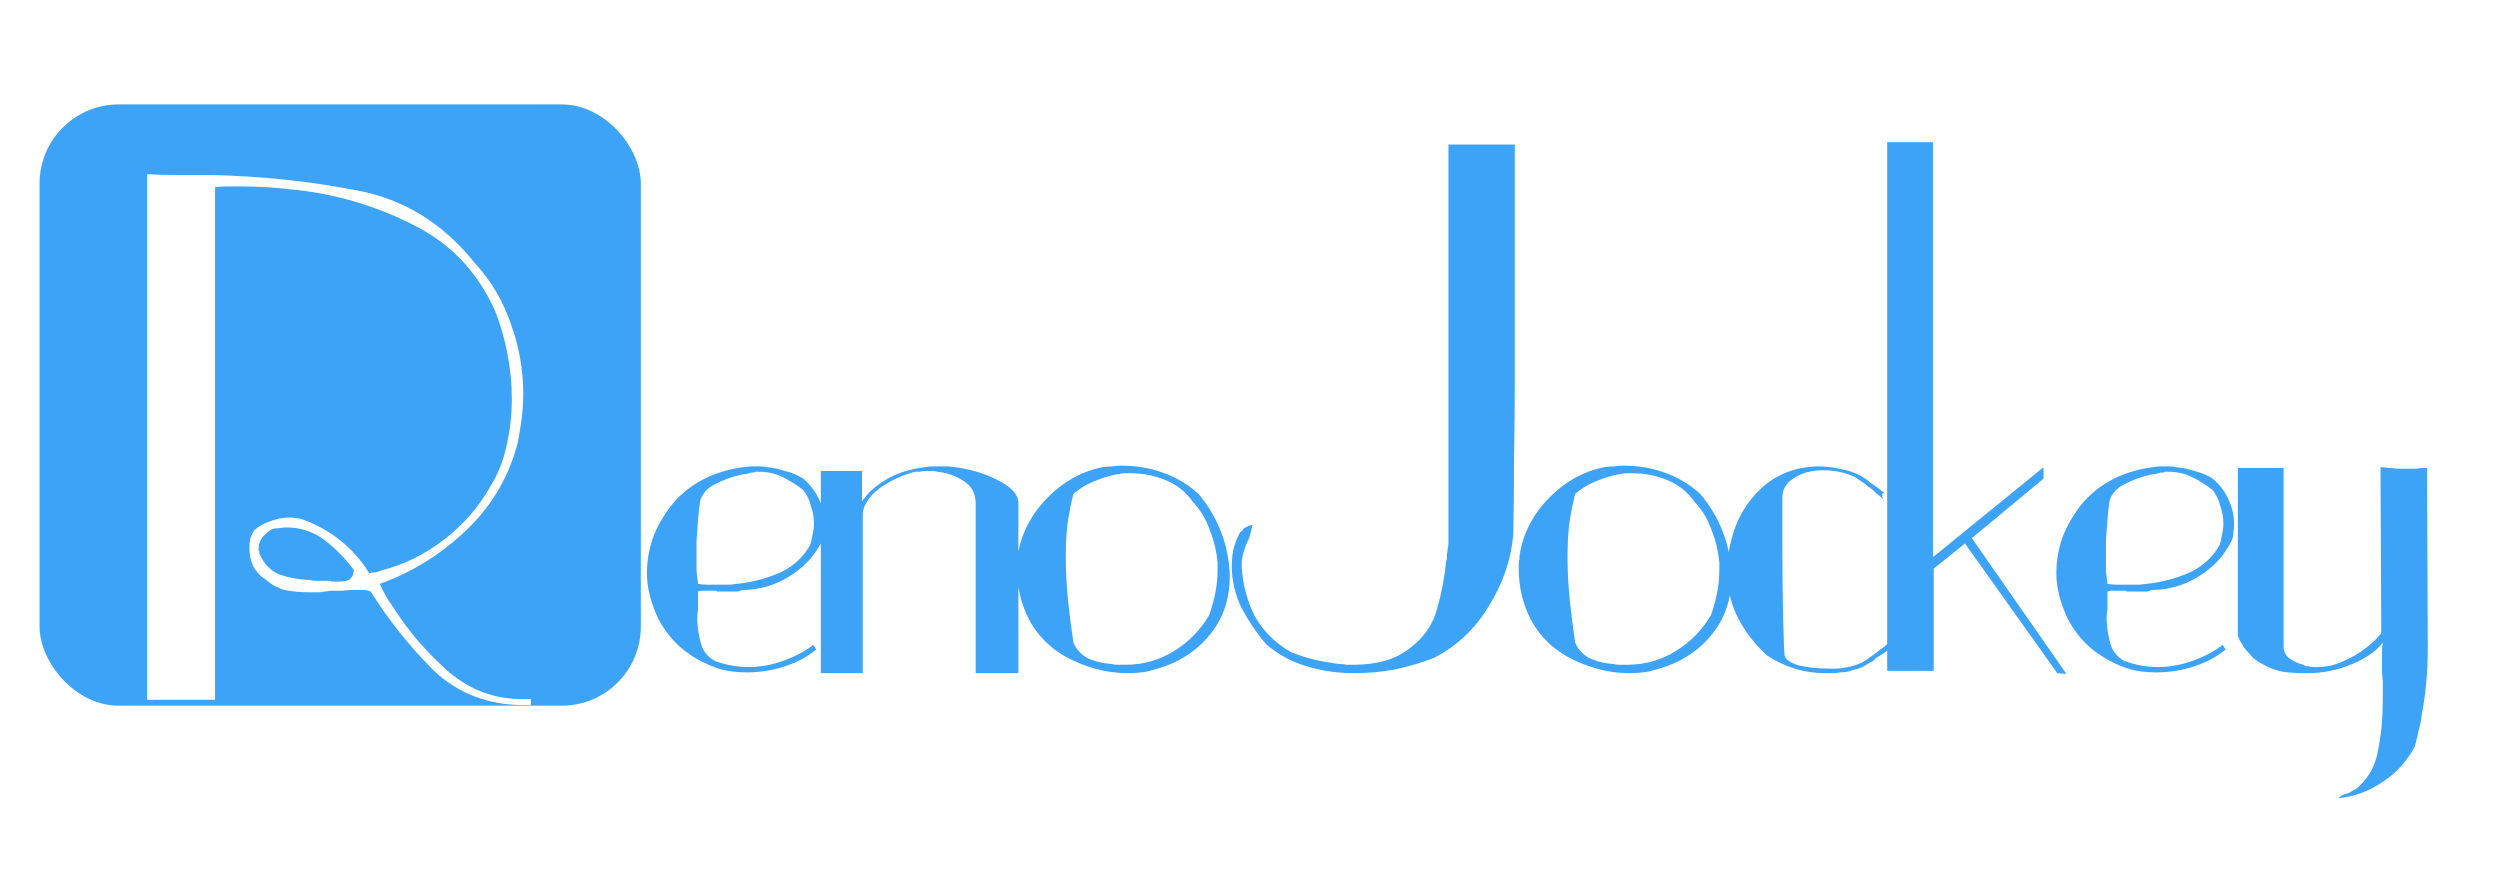 <svg width="232" height="82" viewBox="0 0 232 82" fill="none" xmlns="http://www.w3.org/2000/svg">
<g filter="url(#filter0_d_1393_5165)">
<rect x="3.671" y="9.177" width="55.797" height="55.797" rx="7.342" fill="#3DA3F7"/>
<path d="M13.658 15.654C14.508 15.701 15.357 15.725 16.207 15.725C17.104 15.725 18 15.725 18.897 15.725C18.991 15.725 19.086 15.725 19.18 15.725C19.274 15.725 19.369 15.725 19.463 15.725C24.135 15.819 28.666 16.291 33.055 17.141C37.444 17.943 41.125 20.208 44.098 23.937C45.608 25.588 46.717 27.476 47.425 29.6C48.18 31.676 48.558 33.824 48.558 36.042C48.558 36.797 48.511 37.552 48.416 38.307C48.322 39.015 48.204 39.746 48.062 40.502C47.26 43.663 45.679 46.377 43.319 48.642C40.96 50.908 38.27 52.583 35.249 53.668C35.438 54.093 35.651 54.518 35.886 54.943C36.17 55.367 36.453 55.792 36.736 56.217C38.057 58.246 39.709 60.134 41.691 61.88C43.721 63.579 46.033 64.405 48.629 64.358C48.723 64.358 48.818 64.358 48.912 64.358C49.053 64.358 49.172 64.358 49.266 64.358V64.924C49.219 64.924 49.172 64.924 49.124 64.924C49.077 64.924 49.03 64.924 48.983 64.924C48.935 64.924 48.888 64.924 48.841 64.924C48.794 64.924 48.747 64.924 48.7 64.924C45.302 64.924 42.47 63.839 40.205 61.668C37.987 59.45 36.052 57.019 34.4 54.376C34.164 54.282 33.904 54.235 33.621 54.235C33.338 54.235 33.055 54.235 32.772 54.235C32.441 54.235 32.087 54.258 31.71 54.306C31.38 54.306 31.049 54.306 30.719 54.306C30.341 54.353 29.987 54.4 29.657 54.447C29.327 54.447 28.973 54.447 28.595 54.447C27.84 54.447 27.108 54.376 26.401 54.235C25.74 54.046 25.15 53.716 24.631 53.244C24.159 52.961 23.781 52.559 23.498 52.04C23.262 51.521 23.144 50.955 23.144 50.341C23.144 50.058 23.168 49.775 23.215 49.492C23.309 49.209 23.427 48.949 23.569 48.713C23.994 48.336 24.489 48.052 25.056 47.864C25.669 47.628 26.283 47.51 26.896 47.51C27.132 47.51 27.345 47.533 27.533 47.581C27.769 47.581 27.982 47.628 28.17 47.722C29.445 48.194 30.577 48.831 31.568 49.633C32.607 50.436 33.503 51.45 34.258 52.677C34.447 52.63 34.636 52.607 34.825 52.607C35.061 52.559 35.273 52.489 35.462 52.394C37.397 51.922 39.284 51.002 41.125 49.633C42.965 48.218 44.428 46.542 45.514 44.607C46.222 43.475 46.717 42.224 47.001 40.855C47.331 39.44 47.496 38 47.496 36.537C47.496 35.074 47.355 33.635 47.071 32.219C46.788 30.803 46.411 29.505 45.939 28.326C44.287 24.645 41.691 21.954 38.152 20.256C34.66 18.509 30.978 17.448 27.108 17.07C26.306 16.976 25.504 16.905 24.702 16.858C23.899 16.81 23.097 16.787 22.295 16.787C21.917 16.787 21.516 16.787 21.091 16.787C20.714 16.787 20.336 16.81 19.959 16.858V64.428H13.658V15.654ZM32.843 52.394C32.087 51.356 31.191 50.436 30.152 49.633C29.114 48.831 27.911 48.43 26.542 48.43C26.353 48.43 26.141 48.454 25.905 48.501C25.716 48.501 25.504 48.524 25.268 48.572C24.938 48.76 24.631 49.02 24.348 49.35C24.112 49.681 23.994 50.035 23.994 50.412C23.994 50.459 23.994 50.507 23.994 50.554C23.994 50.554 24.017 50.577 24.065 50.624C24.065 50.672 24.065 50.719 24.065 50.766C24.065 50.766 24.065 50.79 24.065 50.837C24.489 51.828 25.126 52.489 25.976 52.819C26.825 53.102 27.746 53.267 28.737 53.315C28.925 53.362 29.114 53.385 29.303 53.385C29.539 53.385 29.751 53.385 29.94 53.385C30.035 53.385 30.129 53.385 30.223 53.385C30.365 53.385 30.506 53.385 30.648 53.385C30.695 53.432 30.742 53.456 30.79 53.456C30.837 53.456 30.884 53.456 30.931 53.456C31.026 53.456 31.096 53.456 31.144 53.456C31.238 53.456 31.332 53.456 31.427 53.456C31.804 53.456 32.111 53.409 32.347 53.315C32.63 53.173 32.795 52.866 32.843 52.394Z" fill="white"/>
</g>
<path d="M62.725 46.399C63.621 45.455 64.659 44.724 65.839 44.205C67.066 43.685 68.341 43.379 69.662 43.284C69.756 43.284 69.851 43.284 69.945 43.284C70.04 43.284 70.134 43.284 70.228 43.284C70.37 43.284 70.511 43.284 70.653 43.284C70.842 43.284 71.007 43.308 71.149 43.355C71.715 43.402 72.281 43.52 72.848 43.709C73.461 43.85 74.027 44.087 74.547 44.417C75.207 44.983 75.703 45.644 76.033 46.399C76.364 47.107 76.529 47.862 76.529 48.664C76.529 48.9 76.505 49.16 76.458 49.443C76.458 49.679 76.411 49.915 76.316 50.151C75.656 51.519 74.641 52.629 73.272 53.478C71.904 54.328 70.441 54.752 68.883 54.752C68.742 54.799 68.6 54.847 68.459 54.894C68.364 54.894 68.27 54.894 68.175 54.894C68.081 54.894 67.963 54.894 67.822 54.894C67.727 54.894 67.609 54.894 67.468 54.894C67.373 54.894 67.255 54.894 67.114 54.894C67.019 54.894 66.925 54.894 66.83 54.894C66.783 54.894 66.713 54.894 66.618 54.894C66.571 54.894 66.524 54.87 66.477 54.823C66.335 54.823 66.17 54.823 65.981 54.823C65.839 54.823 65.698 54.823 65.556 54.823C65.415 54.823 65.273 54.823 65.132 54.823C64.99 54.823 64.872 54.847 64.778 54.894C64.778 54.988 64.778 55.106 64.778 55.248C64.778 55.342 64.778 55.46 64.778 55.602C64.778 55.743 64.778 55.908 64.778 56.097C64.778 56.239 64.778 56.404 64.778 56.593C64.73 56.782 64.707 56.97 64.707 57.159C64.707 57.301 64.707 57.466 64.707 57.655C64.754 58.41 64.872 59.118 65.061 59.778C65.249 60.439 65.674 60.958 66.335 61.336C66.854 61.525 67.373 61.666 67.892 61.76C68.411 61.855 68.93 61.902 69.45 61.902C70.535 61.902 71.597 61.713 72.635 61.336C73.721 60.958 74.665 60.463 75.467 59.849L75.75 60.274C74.948 60.934 73.98 61.454 72.848 61.831C71.715 62.209 70.535 62.398 69.308 62.398C68.883 62.398 68.459 62.374 68.034 62.327C67.656 62.279 67.279 62.209 66.901 62.114C65.674 61.737 64.565 61.17 63.574 60.415C62.583 59.66 61.757 58.669 61.096 57.442C60.766 56.734 60.507 56.026 60.318 55.319C60.129 54.611 60.035 53.903 60.035 53.195C60.035 51.921 60.27 50.694 60.742 49.514C61.262 48.334 61.922 47.296 62.725 46.399ZM74.547 45.479C73.933 45.007 73.296 44.606 72.635 44.275C71.975 43.945 71.243 43.78 70.441 43.78C70.394 43.78 70.346 43.78 70.299 43.78C70.252 43.78 70.181 43.78 70.087 43.78C70.04 43.827 69.992 43.85 69.945 43.85C69.898 43.85 69.827 43.85 69.733 43.85C69.591 43.898 69.426 43.945 69.237 43.992C69.049 43.992 68.883 44.016 68.742 44.063C67.892 44.252 67.114 44.535 66.406 44.912C65.698 45.243 65.226 45.738 64.99 46.399C64.895 46.965 64.825 47.579 64.778 48.239C64.73 48.9 64.683 49.561 64.636 50.222C64.636 50.458 64.636 50.694 64.636 50.929C64.636 51.118 64.636 51.331 64.636 51.567C64.636 52.039 64.636 52.511 64.636 52.982C64.683 53.407 64.73 53.808 64.778 54.186C65.061 54.233 65.344 54.257 65.627 54.257C65.957 54.257 66.288 54.257 66.618 54.257C66.996 54.257 67.373 54.257 67.751 54.257C68.175 54.209 68.577 54.162 68.954 54.115C70.228 53.926 71.432 53.572 72.564 53.053C73.697 52.487 74.57 51.661 75.184 50.576C75.278 50.292 75.349 49.986 75.396 49.655C75.49 49.278 75.538 48.924 75.538 48.593C75.538 48.027 75.443 47.484 75.254 46.965C75.113 46.399 74.877 45.903 74.547 45.479ZM85.799 43.355C86.035 43.308 86.271 43.284 86.507 43.284C86.79 43.284 87.049 43.284 87.285 43.284C87.427 43.284 87.545 43.284 87.639 43.284C87.781 43.284 87.899 43.284 87.993 43.284C89.645 43.426 91.132 43.827 92.453 44.488C93.822 45.148 94.506 45.88 94.506 46.682V62.468H90.542V46.682C90.542 45.785 90.164 45.101 89.409 44.629C88.701 44.157 87.899 43.874 87.002 43.78C86.861 43.733 86.719 43.709 86.578 43.709C86.483 43.709 86.365 43.709 86.224 43.709C86.176 43.709 86.106 43.709 86.011 43.709C85.964 43.709 85.893 43.709 85.799 43.709C85.657 43.709 85.516 43.733 85.374 43.78C85.233 43.78 85.091 43.78 84.949 43.78C83.958 44.016 83.014 44.417 82.118 44.983C81.268 45.502 80.678 46.092 80.348 46.753C80.254 46.895 80.183 47.06 80.136 47.248C80.088 47.39 80.065 47.532 80.065 47.673V62.468H76.171V43.709H79.994V46.541C80.041 46.493 80.065 46.446 80.065 46.399C80.112 46.352 80.159 46.305 80.207 46.257C80.631 45.644 81.316 45.054 82.259 44.488C83.203 43.921 84.383 43.544 85.799 43.355ZM102.301 43.355C102.631 43.308 102.938 43.284 103.221 43.284C103.504 43.237 103.787 43.213 104.07 43.213C105.439 43.213 106.713 43.426 107.893 43.85C109.12 44.275 110.229 44.936 111.22 45.833C112.164 46.965 112.872 48.169 113.344 49.443C113.816 50.67 114.075 52.015 114.123 53.478C114.123 55.507 113.556 57.253 112.424 58.716C111.338 60.132 109.899 61.17 108.106 61.831C107.539 62.02 106.973 62.185 106.407 62.327C105.84 62.421 105.25 62.468 104.637 62.468C103.599 62.468 102.584 62.327 101.593 62.044C100.602 61.76 99.681 61.383 98.832 60.911C97.369 60.062 96.26 58.929 95.505 57.513C94.75 56.05 94.372 54.469 94.372 52.77C94.372 52.629 94.372 52.487 94.372 52.345C94.372 52.204 94.396 52.062 94.443 51.921C94.443 51.826 94.443 51.708 94.443 51.567C94.49 51.425 94.514 51.283 94.514 51.142C94.891 49.254 95.812 47.579 97.275 46.116C98.738 44.653 100.413 43.733 102.301 43.355ZM110.725 46.611C110.064 45.667 109.215 44.983 108.176 44.558C107.138 44.134 106.076 43.921 104.991 43.921C104.849 43.921 104.708 43.921 104.566 43.921C104.472 43.921 104.377 43.921 104.283 43.921C103.433 44.016 102.607 44.228 101.805 44.558C101.003 44.842 100.271 45.266 99.611 45.833C99.375 46.776 99.186 47.744 99.044 48.735C98.95 49.679 98.903 50.646 98.903 51.637C98.903 53.006 98.974 54.375 99.115 55.743C99.257 57.065 99.422 58.362 99.611 59.637C99.894 60.297 100.366 60.793 101.026 61.123C101.687 61.407 102.395 61.572 103.15 61.619C103.339 61.666 103.504 61.69 103.646 61.69C103.835 61.69 104.023 61.69 104.212 61.69C104.259 61.69 104.283 61.69 104.283 61.69C104.33 61.69 104.377 61.69 104.424 61.69C106.076 61.69 107.586 61.265 108.955 60.415C110.324 59.566 111.409 58.457 112.211 57.088C112.447 56.428 112.636 55.743 112.778 55.035C112.919 54.328 112.99 53.596 112.99 52.841C112.99 52.746 112.99 52.652 112.99 52.558C112.99 52.416 112.99 52.298 112.99 52.204C112.896 51.166 112.66 50.174 112.282 49.231C111.952 48.239 111.433 47.366 110.725 46.611ZM140.573 13.411C140.573 13.411 140.573 13.647 140.573 14.119C140.573 14.591 140.573 15.228 140.573 16.03C140.573 17.918 140.573 20.584 140.573 24.029C140.573 27.427 140.573 30.99 140.573 34.719C140.573 37.409 140.549 40.051 140.502 42.647C140.502 45.243 140.478 47.555 140.431 49.584C140.242 51.897 139.487 54.115 138.166 56.239C136.892 58.362 135.193 59.967 133.069 61.053C131.984 61.477 130.804 61.831 129.529 62.114C128.255 62.35 126.957 62.468 125.636 62.468C124.126 62.468 122.663 62.256 121.247 61.831C119.831 61.407 118.581 60.722 117.495 59.778C116.646 58.787 115.891 57.678 115.23 56.451C114.616 55.177 114.31 53.879 114.31 52.558C114.31 52.039 114.357 51.519 114.451 51C114.593 50.434 114.805 49.891 115.088 49.372C115.183 49.325 115.253 49.278 115.301 49.231C115.348 49.136 115.395 49.065 115.442 49.018C115.537 48.971 115.631 48.924 115.725 48.877C115.867 48.782 116.032 48.735 116.221 48.735C116.221 48.829 116.197 48.924 116.15 49.018C116.15 49.113 116.127 49.231 116.079 49.372C116.032 49.514 115.985 49.679 115.938 49.868C115.891 50.009 115.82 50.174 115.725 50.363C115.584 50.646 115.466 50.977 115.371 51.354C115.277 51.685 115.23 52.062 115.23 52.487C115.23 52.487 115.23 52.511 115.23 52.558C115.23 52.558 115.23 52.581 115.23 52.629C115.324 54.233 115.725 55.743 116.433 57.159C117.188 58.528 118.297 59.637 119.76 60.486C120.421 60.769 121.129 61.005 121.884 61.194C122.686 61.383 123.489 61.525 124.291 61.619C124.527 61.619 124.763 61.642 124.999 61.69C125.235 61.69 125.471 61.69 125.707 61.69C126.651 61.69 127.571 61.572 128.468 61.336C129.364 61.1 130.19 60.675 130.945 60.062C132.172 59.118 132.975 57.938 133.352 56.522C133.777 55.059 134.06 53.572 134.202 52.062C134.249 51.968 134.272 51.873 134.272 51.779C134.272 51.637 134.272 51.519 134.272 51.425C134.32 51.283 134.343 51.118 134.343 50.929C134.39 50.741 134.414 50.576 134.414 50.434V13.411H140.573ZM148.865 43.355C149.195 43.308 149.502 43.284 149.785 43.284C150.068 43.237 150.351 43.213 150.634 43.213C152.003 43.213 153.277 43.426 154.457 43.85C155.684 44.275 156.793 44.936 157.784 45.833C158.728 46.965 159.436 48.169 159.908 49.443C160.38 50.67 160.639 52.015 160.687 53.478C160.687 55.507 160.12 57.253 158.988 58.716C157.902 60.132 156.463 61.17 154.669 61.831C154.103 62.02 153.537 62.185 152.97 62.327C152.404 62.421 151.814 62.468 151.201 62.468C150.162 62.468 149.148 62.327 148.157 62.044C147.166 61.76 146.245 61.383 145.396 60.911C143.933 60.062 142.824 58.929 142.069 57.513C141.314 56.05 140.936 54.469 140.936 52.77C140.936 52.629 140.936 52.487 140.936 52.345C140.936 52.204 140.96 52.062 141.007 51.921C141.007 51.826 141.007 51.708 141.007 51.567C141.054 51.425 141.078 51.283 141.078 51.142C141.455 49.254 142.375 47.579 143.838 46.116C145.301 44.653 146.977 43.733 148.865 43.355ZM157.289 46.611C156.628 45.667 155.778 44.983 154.74 44.558C153.702 44.134 152.64 43.921 151.555 43.921C151.413 43.921 151.271 43.921 151.13 43.921C151.035 43.921 150.941 43.921 150.847 43.921C149.997 44.016 149.171 44.228 148.369 44.558C147.567 44.842 146.835 45.266 146.175 45.833C145.939 46.776 145.75 47.744 145.608 48.735C145.514 49.679 145.467 50.646 145.467 51.637C145.467 53.006 145.537 54.375 145.679 55.743C145.821 57.065 145.986 58.362 146.175 59.637C146.458 60.297 146.93 60.793 147.59 61.123C148.251 61.407 148.959 61.572 149.714 61.619C149.903 61.666 150.068 61.69 150.21 61.69C150.398 61.69 150.587 61.69 150.776 61.69C150.823 61.69 150.847 61.69 150.847 61.69C150.894 61.69 150.941 61.69 150.988 61.69C152.64 61.69 154.15 61.265 155.519 60.415C156.887 59.566 157.973 58.457 158.775 57.088C159.011 56.428 159.2 55.743 159.342 55.035C159.483 54.328 159.554 53.596 159.554 52.841C159.554 52.746 159.554 52.652 159.554 52.558C159.554 52.416 159.554 52.298 159.554 52.204C159.46 51.166 159.224 50.174 158.846 49.231C158.516 48.239 157.997 47.366 157.289 46.611ZM168.66 43.284C169.415 43.284 170.076 43.355 170.643 43.497C171.256 43.591 171.822 43.756 172.341 43.992C172.766 44.181 173.167 44.44 173.545 44.771C173.97 45.054 174.418 45.384 174.89 45.762C174.843 45.762 174.819 45.762 174.819 45.762C174.772 45.762 174.725 45.785 174.678 45.833C174.678 45.833 174.678 45.856 174.678 45.903C174.678 45.903 174.678 45.927 174.678 45.974C174.678 46.021 174.678 46.045 174.678 46.045C174.678 46.045 174.678 46.069 174.678 46.116C174.725 46.163 174.748 46.21 174.748 46.257C174.748 46.305 174.701 46.281 174.607 46.187C174.512 46.092 174.371 45.974 174.182 45.833C173.993 45.644 173.781 45.455 173.545 45.266C173.498 45.219 173.451 45.196 173.403 45.196C173.356 45.148 173.309 45.101 173.262 45.054C173.026 44.865 172.79 44.7 172.554 44.558C172.318 44.37 172.129 44.252 171.988 44.205C171.563 44.016 171.114 43.874 170.643 43.78C170.218 43.685 169.746 43.638 169.227 43.638C168.66 43.638 168.118 43.709 167.599 43.85C167.079 43.992 166.584 44.252 166.112 44.629C165.923 44.771 165.758 44.983 165.616 45.266C165.475 45.502 165.404 45.809 165.404 46.187C165.404 46.895 165.404 47.65 165.404 48.452C165.404 49.254 165.404 50.08 165.404 50.929C165.404 53.242 165.428 55.389 165.475 57.371C165.522 59.354 165.569 60.51 165.616 60.84C165.711 61.218 166.159 61.525 166.961 61.76C167.811 61.949 168.731 62.044 169.722 62.044C169.958 62.044 170.194 62.044 170.43 62.044C170.666 62.044 170.878 62.02 171.067 61.973C171.822 61.878 172.483 61.666 173.049 61.336C173.616 60.958 174.158 60.557 174.678 60.132C174.725 60.132 174.748 60.132 174.748 60.132C174.748 60.085 174.772 60.062 174.819 60.062C174.914 59.967 174.984 59.896 175.032 59.849C175.126 59.755 175.22 59.684 175.315 59.637C175.315 59.637 175.315 59.66 175.315 59.708C175.315 59.708 175.315 59.731 175.315 59.778C175.315 59.825 175.315 59.873 175.315 59.92C175.362 59.92 175.409 59.944 175.456 59.991C175.503 59.991 175.527 59.991 175.527 59.991C175.574 59.991 175.598 59.991 175.598 59.991C175.598 59.991 175.456 60.109 175.173 60.345C174.89 60.581 174.536 60.817 174.111 61.053C174.017 61.147 173.922 61.241 173.828 61.336C173.734 61.383 173.639 61.43 173.545 61.477C173.309 61.619 173.073 61.76 172.837 61.902C172.601 61.996 172.389 62.067 172.2 62.114C171.964 62.162 171.728 62.232 171.492 62.327C171.256 62.374 171.02 62.398 170.784 62.398C170.548 62.445 170.312 62.468 170.076 62.468C169.84 62.468 169.604 62.468 169.368 62.468C168.377 62.468 167.433 62.327 166.537 62.044C165.64 61.76 164.791 61.359 163.988 60.84C162.808 59.755 161.888 58.551 161.227 57.23C160.567 55.861 160.26 54.422 160.307 52.912C160.307 52.392 160.331 51.897 160.378 51.425C160.472 50.906 160.59 50.387 160.732 49.868C161.204 48.074 162.124 46.541 163.493 45.266C164.909 43.992 166.631 43.331 168.66 43.284ZM175.129 13.198H179.376V51.708L189.641 43.355V44.417L182.987 49.938L191.765 62.539L190.915 62.468L182.349 50.434L179.447 52.77V62.256H175.129V13.198ZM193.518 46.399C194.414 45.455 195.453 44.724 196.632 44.205C197.859 43.685 199.134 43.379 200.455 43.284C200.55 43.284 200.644 43.284 200.738 43.284C200.833 43.284 200.927 43.284 201.021 43.284C201.163 43.284 201.305 43.284 201.446 43.284C201.635 43.284 201.8 43.308 201.942 43.355C202.508 43.402 203.074 43.52 203.641 43.709C204.254 43.85 204.821 44.087 205.34 44.417C206 44.983 206.496 45.644 206.826 46.399C207.157 47.107 207.322 47.862 207.322 48.664C207.322 48.9 207.298 49.16 207.251 49.443C207.251 49.679 207.204 49.915 207.109 50.151C206.449 51.519 205.434 52.629 204.065 53.478C202.697 54.328 201.234 54.752 199.676 54.752C199.535 54.799 199.393 54.847 199.252 54.894C199.157 54.894 199.063 54.894 198.969 54.894C198.874 54.894 198.756 54.894 198.615 54.894C198.52 54.894 198.402 54.894 198.261 54.894C198.166 54.894 198.048 54.894 197.907 54.894C197.812 54.894 197.718 54.894 197.624 54.894C197.576 54.894 197.506 54.894 197.411 54.894C197.364 54.894 197.317 54.87 197.27 54.823C197.128 54.823 196.963 54.823 196.774 54.823C196.632 54.823 196.491 54.823 196.349 54.823C196.208 54.823 196.066 54.823 195.925 54.823C195.783 54.823 195.665 54.847 195.571 54.894C195.571 54.988 195.571 55.106 195.571 55.248C195.571 55.342 195.571 55.46 195.571 55.602C195.571 55.743 195.571 55.908 195.571 56.097C195.571 56.239 195.571 56.404 195.571 56.593C195.523 56.782 195.5 56.97 195.5 57.159C195.5 57.301 195.5 57.466 195.5 57.655C195.547 58.41 195.665 59.118 195.854 59.778C196.043 60.439 196.467 60.958 197.128 61.336C197.647 61.525 198.166 61.666 198.685 61.76C199.205 61.855 199.724 61.902 200.243 61.902C201.328 61.902 202.39 61.713 203.428 61.336C204.514 60.958 205.458 60.463 206.26 59.849L206.543 60.274C205.741 60.934 204.773 61.454 203.641 61.831C202.508 62.209 201.328 62.398 200.101 62.398C199.676 62.398 199.252 62.374 198.827 62.327C198.449 62.279 198.072 62.209 197.694 62.114C196.467 61.737 195.358 61.17 194.367 60.415C193.376 59.66 192.55 58.669 191.89 57.442C191.559 56.734 191.3 56.026 191.111 55.319C190.922 54.611 190.828 53.903 190.828 53.195C190.828 51.921 191.064 50.694 191.536 49.514C192.055 48.334 192.715 47.296 193.518 46.399ZM205.34 45.479C204.726 45.007 204.089 44.606 203.428 44.275C202.768 43.945 202.036 43.78 201.234 43.78C201.187 43.78 201.139 43.78 201.092 43.78C201.045 43.78 200.974 43.78 200.88 43.78C200.833 43.827 200.785 43.85 200.738 43.85C200.691 43.85 200.62 43.85 200.526 43.85C200.384 43.898 200.219 43.945 200.03 43.992C199.842 43.992 199.676 44.016 199.535 44.063C198.685 44.252 197.907 44.535 197.199 44.912C196.491 45.243 196.019 45.738 195.783 46.399C195.689 46.965 195.618 47.579 195.571 48.239C195.523 48.9 195.476 49.561 195.429 50.222C195.429 50.458 195.429 50.694 195.429 50.929C195.429 51.118 195.429 51.331 195.429 51.567C195.429 52.039 195.429 52.511 195.429 52.982C195.476 53.407 195.523 53.808 195.571 54.186C195.854 54.233 196.137 54.257 196.42 54.257C196.75 54.257 197.081 54.257 197.411 54.257C197.789 54.257 198.166 54.257 198.544 54.257C198.969 54.209 199.37 54.162 199.747 54.115C201.021 53.926 202.225 53.572 203.358 53.053C204.49 52.487 205.363 51.661 205.977 50.576C206.071 50.292 206.142 49.986 206.189 49.655C206.284 49.278 206.331 48.924 206.331 48.593C206.331 48.027 206.236 47.484 206.048 46.965C205.906 46.399 205.67 45.903 205.34 45.479ZM220.91 43.355C221.146 43.355 221.382 43.379 221.618 43.426C221.901 43.426 222.184 43.449 222.468 43.497C222.562 43.497 222.68 43.497 222.821 43.497C222.963 43.497 223.105 43.497 223.246 43.497C223.529 43.497 223.789 43.497 224.025 43.497C224.261 43.497 224.473 43.473 224.662 43.426C224.804 43.426 224.922 43.426 225.016 43.426C225.158 43.426 225.228 43.426 225.228 43.426L225.299 59.92C225.299 61.194 225.252 62.327 225.158 63.318C225.063 64.356 224.922 65.371 224.733 66.362C224.686 66.834 224.591 67.306 224.45 67.778C224.355 68.249 224.237 68.745 224.096 69.264C223.341 70.68 222.326 71.789 221.052 72.591C219.825 73.441 218.456 73.936 216.946 74.078C217.135 73.936 217.323 73.818 217.512 73.724C217.701 73.677 217.866 73.63 218.008 73.582C218.149 73.488 218.291 73.394 218.432 73.299C218.621 73.252 218.786 73.134 218.928 72.945C219.872 72.096 220.462 70.963 220.698 69.547C220.981 68.132 221.123 66.645 221.123 65.088C221.123 64.899 221.123 64.686 221.123 64.45C221.123 64.215 221.123 64.002 221.123 63.813C221.123 63.672 221.123 63.554 221.123 63.459C221.123 63.365 221.123 63.271 221.123 63.176C221.075 62.846 221.052 62.539 221.052 62.256C221.052 61.926 221.052 61.619 221.052 61.336C221.052 61.053 221.052 60.769 221.052 60.486C221.052 60.203 221.075 59.92 221.123 59.637C220.556 60.392 219.612 61.053 218.291 61.619C216.97 62.185 215.577 62.468 214.114 62.468C214.02 62.468 213.949 62.468 213.902 62.468C213.855 62.468 213.808 62.468 213.76 62.468C213.1 62.468 212.439 62.421 211.778 62.327C211.118 62.185 210.504 61.949 209.938 61.619C209.655 61.477 209.371 61.288 209.088 61.053C208.852 60.769 208.616 60.51 208.38 60.274C208.192 59.991 208.026 59.731 207.885 59.495C207.743 59.212 207.672 59 207.672 58.858V43.426H211.92C211.92 43.426 211.92 44.558 211.92 46.824C211.92 49.042 211.92 51.496 211.92 54.186C211.92 55.224 211.92 56.239 211.92 57.23C211.92 58.221 211.92 59.141 211.92 59.991C211.92 60.463 212.109 60.84 212.486 61.123C212.911 61.407 213.336 61.595 213.76 61.69C213.855 61.737 213.926 61.784 213.973 61.831C214.067 61.831 214.161 61.831 214.256 61.831C214.397 61.878 214.539 61.902 214.681 61.902C214.822 61.902 214.964 61.902 215.105 61.902C215.389 61.902 215.672 61.878 215.955 61.831C216.238 61.784 216.521 61.713 216.804 61.619C217.607 61.336 218.362 60.958 219.07 60.486C219.825 59.967 220.415 59.448 220.839 58.929C220.887 58.882 220.91 58.858 220.91 58.858C220.957 58.811 220.981 58.764 220.981 58.716L220.91 43.355Z" fill="#3DA3F7"/>
<defs>
<filter id="filter0_d_1393_5165" x="2.937" y="8.957" width="57.266" height="57.266" filterUnits="userSpaceOnUse" color-interpolation-filters="sRGB">
<feFlood flood-opacity="0" result="BackgroundImageFix"/>
<feColorMatrix in="SourceAlpha" type="matrix" values="0 0 0 0 0 0 0 0 0 0 0 0 0 0 0 0 0 0 127 0" result="hardAlpha"/>
<feOffset dy="0.514"/>
<feGaussianBlur stdDeviation="0.367"/>
<feColorMatrix type="matrix" values="0 0 0 0 0 0 0 0 0 0 0 0 0 0 0 0 0 0 0.25 0"/>
<feBlend mode="normal" in2="BackgroundImageFix" result="effect1_dropShadow_1393_5165"/>
<feBlend mode="normal" in="SourceGraphic" in2="effect1_dropShadow_1393_5165" result="shape"/>
</filter>
</defs>
</svg>
